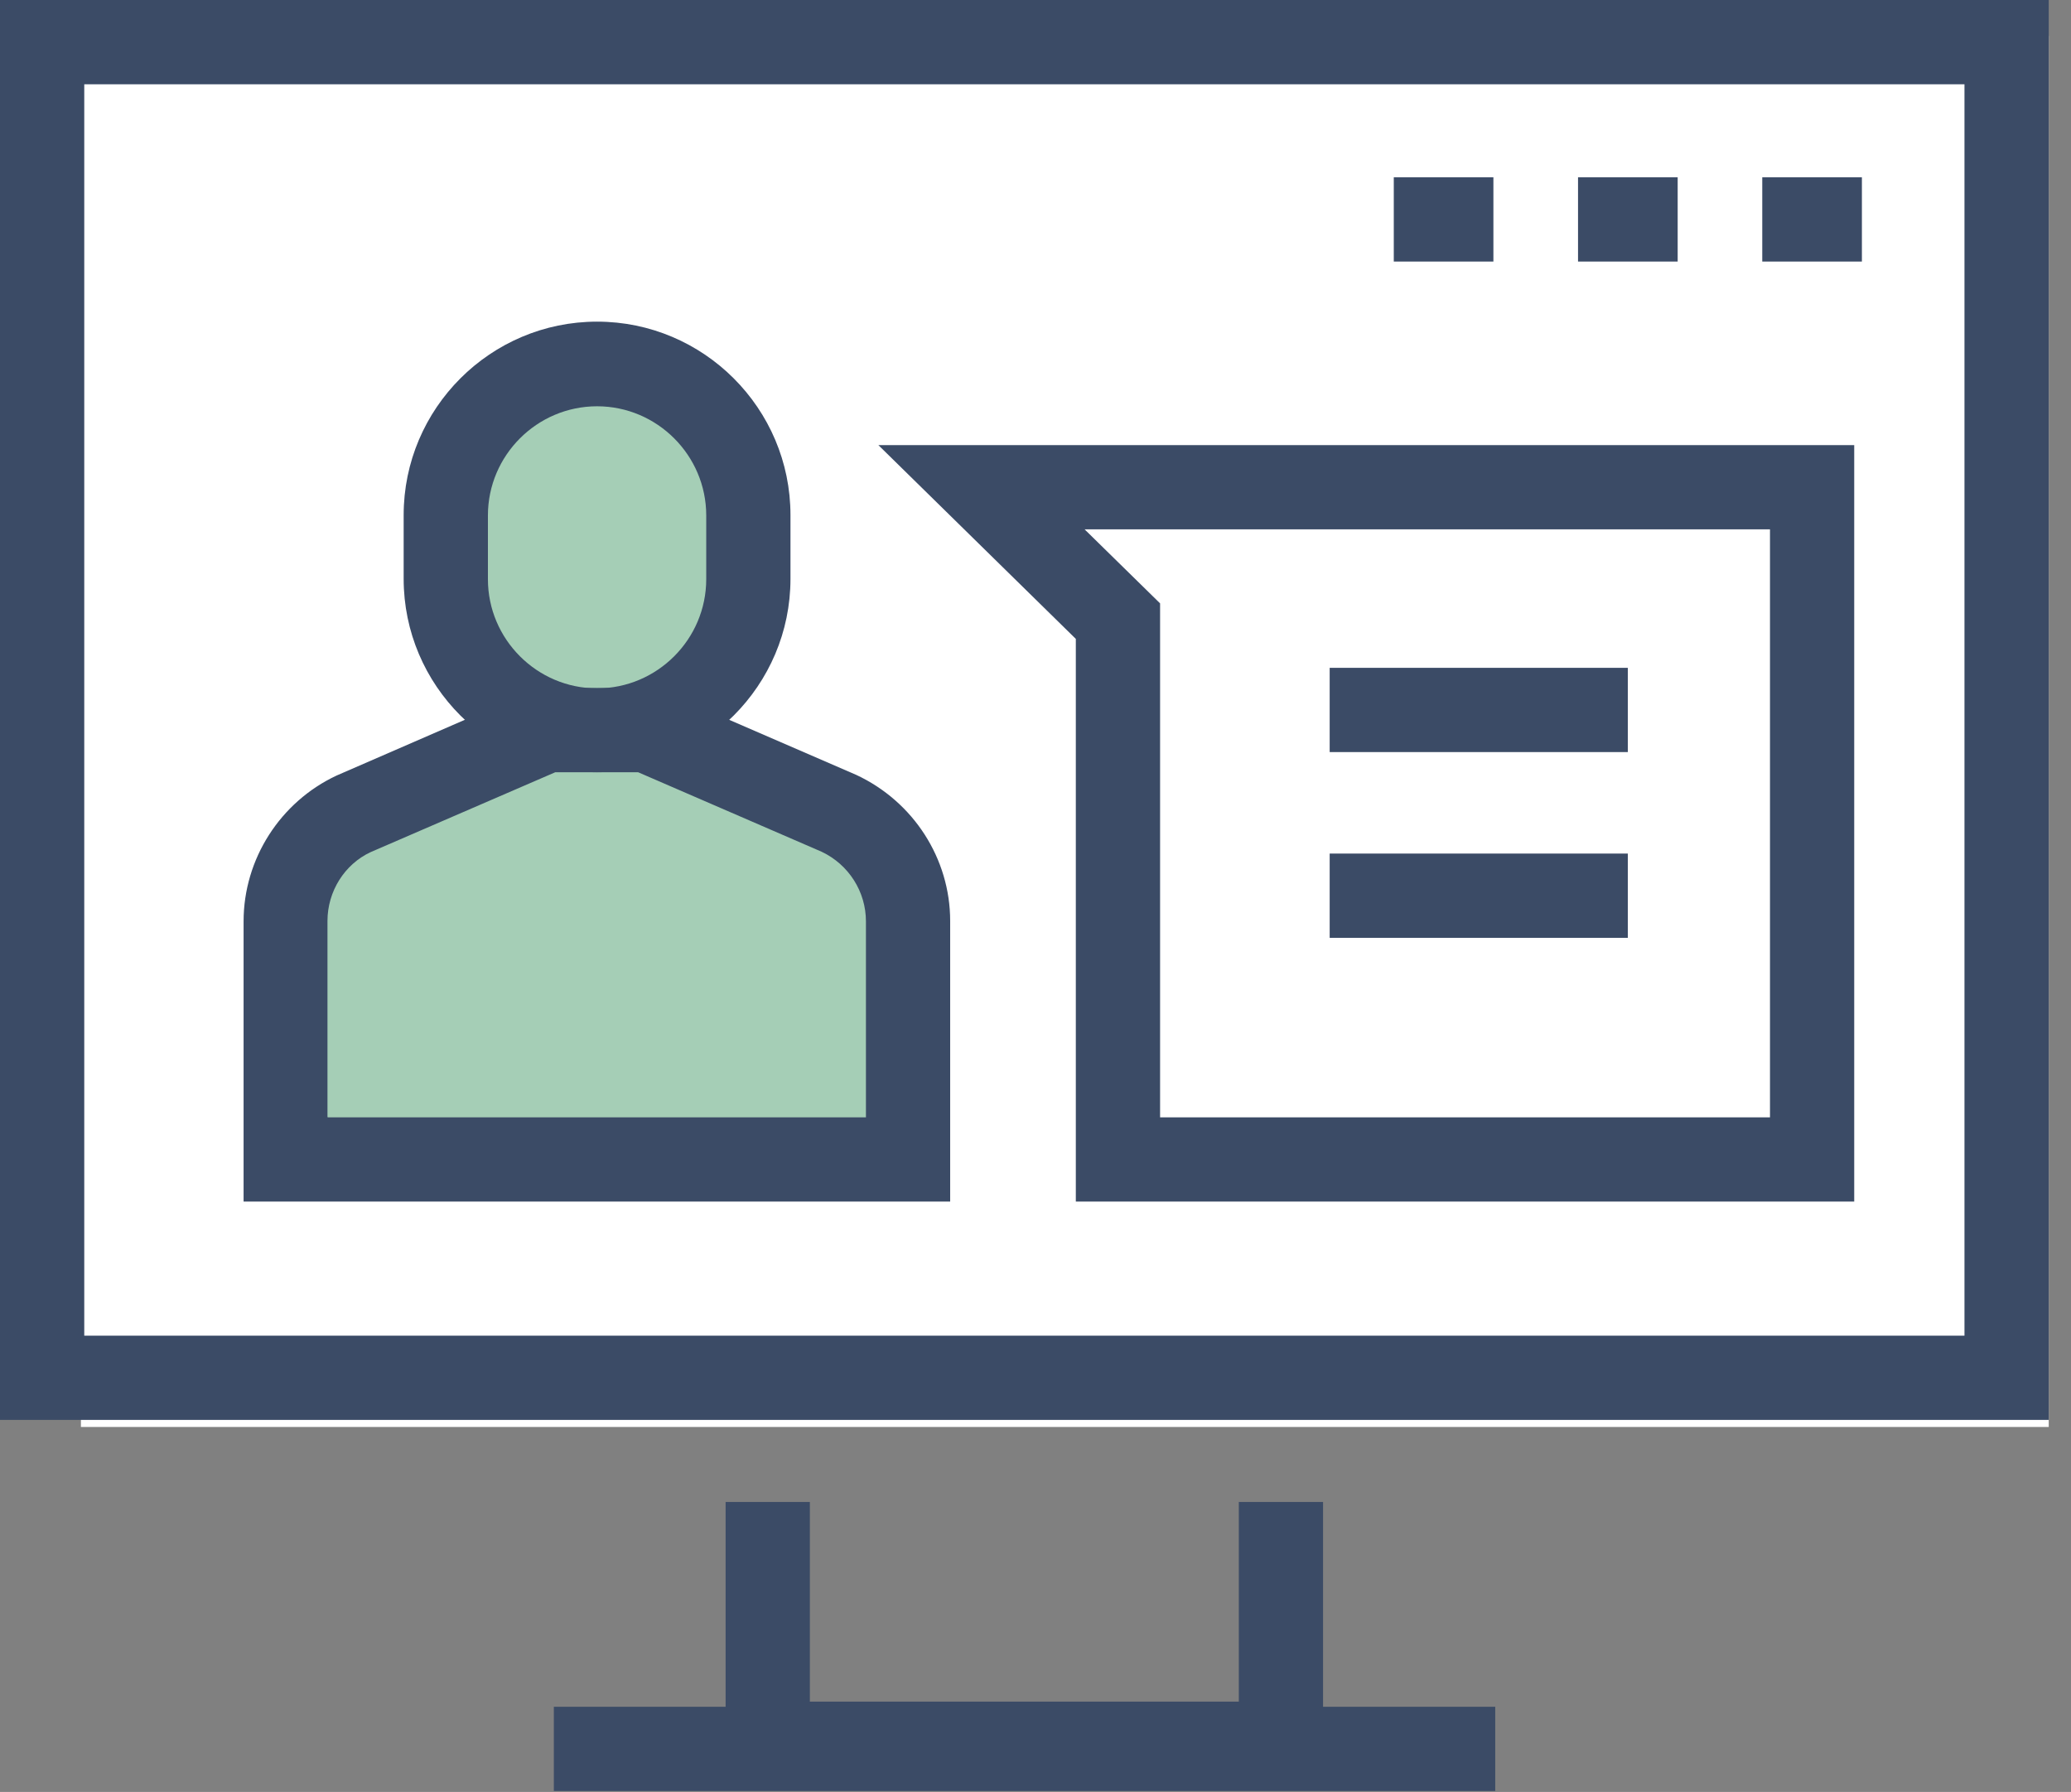 <svg width="89" height="77" viewBox="0 0 89 77" fill="none" xmlns="http://www.w3.org/2000/svg">
<rect x="0" y="0" width="89" height="77" fill="#808080" stroke="none"/>
<g clip-path="url(#clip0_1604_939)">
<rect x="3.477" y="1.548" width="84.936" height="59.77" fill="white"/>
<path d="M88.043 61.014H0V0H88.043V61.014ZM3.621 57.394H84.422V3.621H3.621V57.394Z" fill="#3B4B66"/>
<path d="M64.257 73.34H23.801V76.96H64.257V73.34Z" fill="#3B4B66"/>
<path d="M47.518 20.423H78.976V50.308H47.518V27.501L44.372 21.996L47.518 20.423Z" fill="white"/>
<path d="M12.914 36.152L25.497 30.647L38.08 36.152V48.735H12.914V36.152Z" fill="#A5CEB6"/>
<ellipse cx="25.497" cy="22.782" rx="6.292" ry="7.078" fill="#A5CEB6"/>
<path d="M56.857 76.74H31.183V64.54H34.803V73.119H53.237V64.54H56.857V76.74Z" fill="#3B4B66"/>
<path d="M64.178 7.619H59.897V11.239H64.178V7.619Z" fill="#3B4B66"/>
<path d="M72.097 7.619H67.815V11.239H72.097V7.619Z" fill="#3B4B66"/>
<path d="M80.014 7.619H75.732V11.239H80.014V7.619Z" fill="#3B4B66"/>
<path d="M79.684 51.633H46.233V27.454L37.748 19.127H79.684V51.633ZM49.854 48.012H76.064V22.747H46.611L49.854 25.927V48.012Z" fill="#3B4B66"/>
<path d="M25.659 33.183C21.078 33.183 17.347 29.453 17.347 24.872V22.133C17.347 17.552 21.078 13.821 25.659 13.821C30.239 13.821 33.97 17.552 33.97 22.133V24.872C33.97 29.453 30.239 33.183 25.659 33.183ZM25.659 17.458C23.077 17.458 20.968 19.567 20.968 22.149V24.888C20.968 27.469 23.077 29.579 25.659 29.579C28.24 29.579 30.35 27.469 30.35 24.888V22.149C30.35 19.567 28.24 17.458 25.659 17.458Z" fill="#3B4B66"/>
<path d="M40.833 51.632H10.468V39.59C10.468 36.914 12.042 34.458 14.466 33.325L23.124 29.562H28.177L36.788 33.293C39.259 34.442 40.833 36.898 40.833 39.574V51.617V51.632ZM14.088 48.012H37.213V39.59C37.213 38.315 36.473 37.15 35.308 36.599L27.422 33.183H23.864L15.93 36.615C14.812 37.134 14.073 38.299 14.073 39.574V47.996L14.088 48.012Z" fill="#3B4B66"/>
<path d="M69.955 28.697H57.142V32.317H69.955V28.697Z" fill="#3B4B66"/>
<path d="M69.955 36.678H57.142V40.299H69.955V36.678Z" fill="#3B4B66"/>
</g>
<defs>
<clipPath id="clip0_1604_939">
<rect width="88.043" height="76.961" fill="white"/>
</clipPath>
</defs>
</svg>
